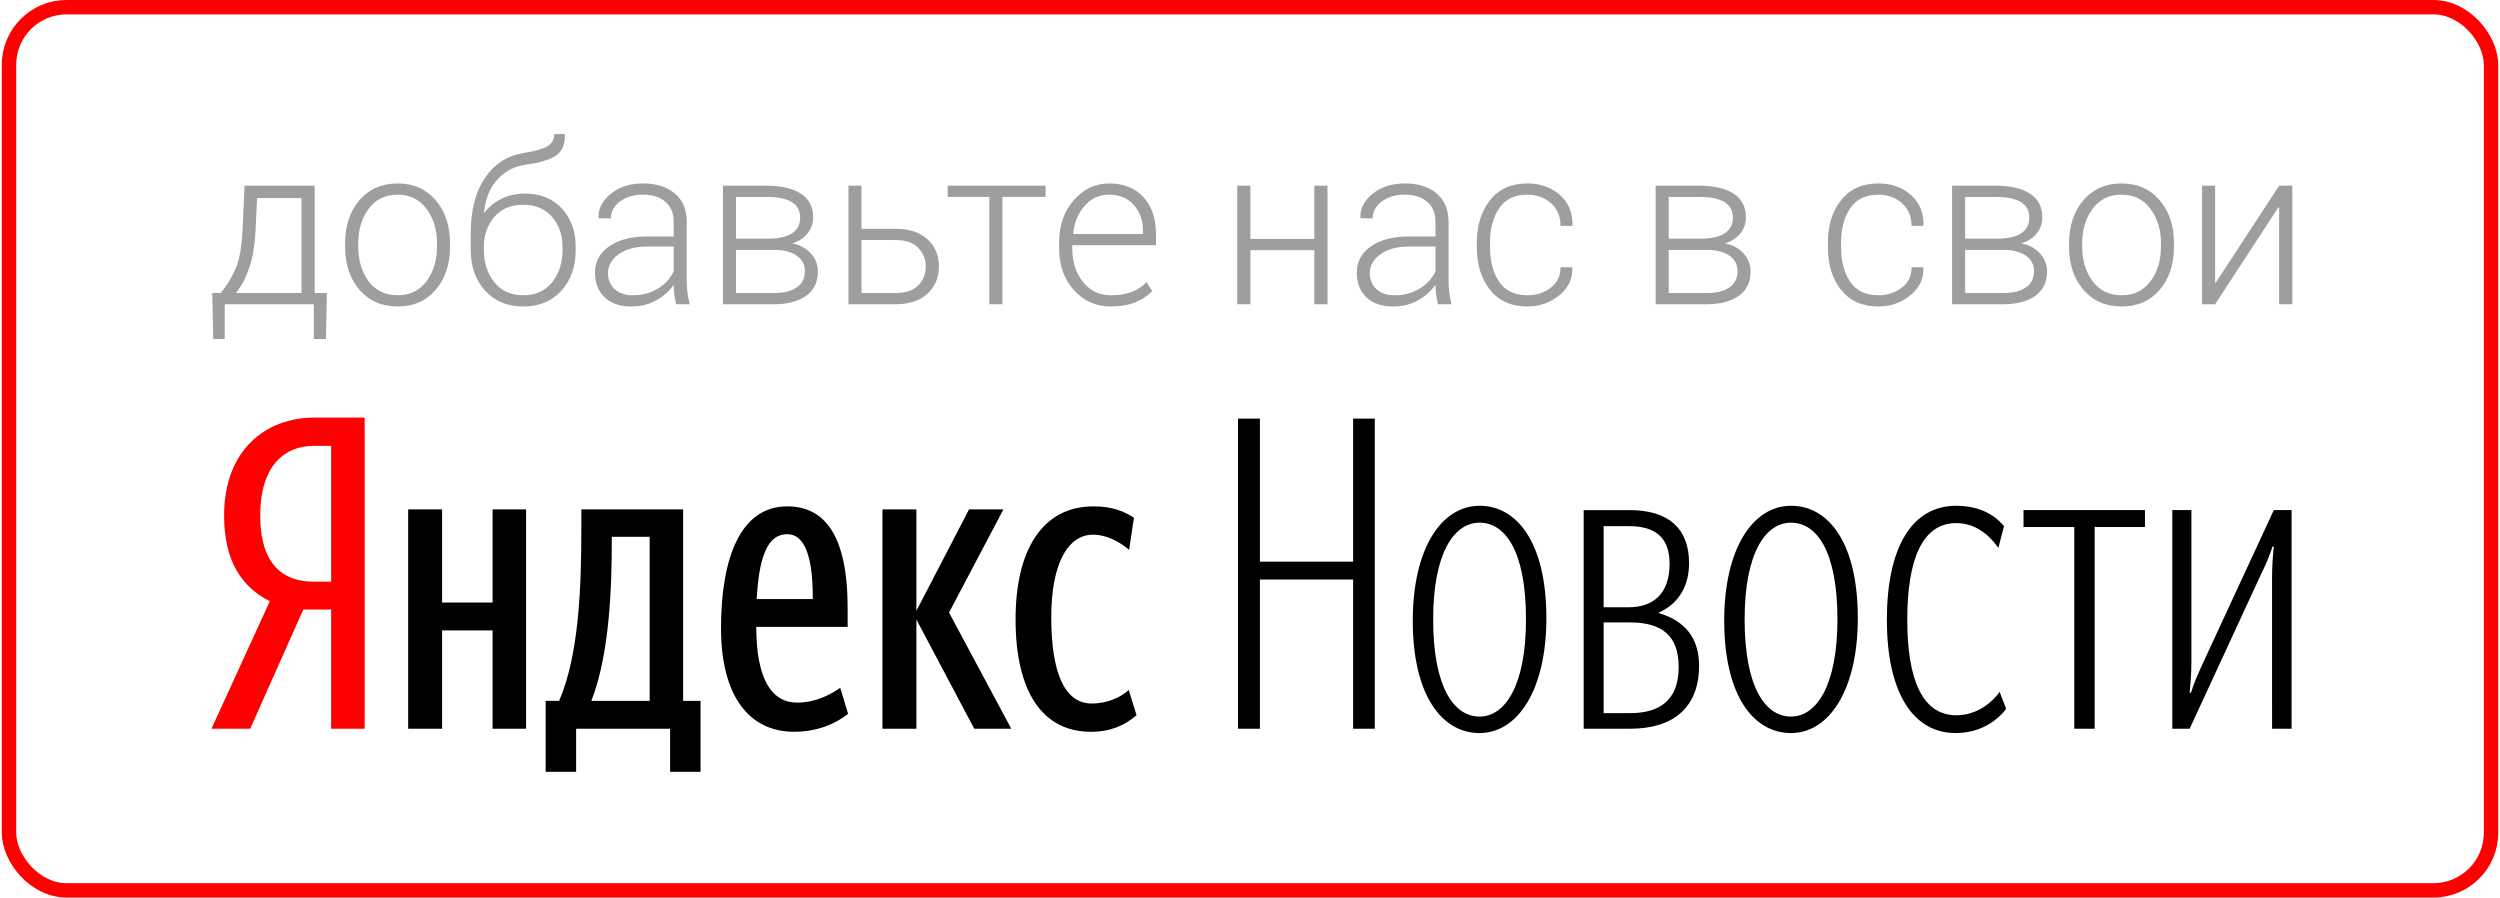 <?xml version="1.0" encoding="UTF-8"?>
<!DOCTYPE svg PUBLIC "-//W3C//DTD SVG 1.1//EN" "http://www.w3.org/Graphics/SVG/1.1/DTD/svg11.dtd">
<!-- Creator: CorelDRAW X7 -->
<svg xmlns="http://www.w3.org/2000/svg" xml:space="preserve" width="1025px" height="368px" version="1.1" style="shape-rendering:geometricPrecision; text-rendering:geometricPrecision; image-rendering:optimizeQuality; fill-rule:evenodd; clip-rule:evenodd"
viewBox="0 0 2427867 872918"
 xmlns:xlink="http://www.w3.org/1999/xlink">
 <defs>
  <style type="text/css">
   <![CDATA[
    .str0 {stroke:red;stroke-width:13992.8}
    .fil3 {fill:none}
    .fil1 {fill:black}
    .fil0 {fill:red}
    .fil2 {fill:#9D9E9E;fill-rule:nonzero}
   ]]>
  </style>
 </defs>
 <g id="Слой_x0020_1">
  <g id="_259639154848">
   <g>
    <g>
     <path class="fil0" d="M320309 433656l-17348 0c-26242,0 -51631,17348 -51631,67706 0,48661 23276,64333 51631,64333l17348 0 0 -132056 0 17zm-27084 159126l-51631 115939 -37663 0 56710 -123993c-26670,-13562 -44436,-38091 -44436,-83380 0,-63483 40196,-95235 88012,-95235l48690 0 0 302633 -32612 0 0 -115964 -27070 0z"/>
     <path class="fil1" d="M985957 602079c0,-66877 25811,-109600 75760,-109600 19033,0 30043,5082 39351,11010l-4682 31299c-8866,-7598 -21577,-14793 -35108,-14793 -23701,0 -40621,26659 -40621,80385 0,53344 12708,83814 39350,83814 16075,0 28355,-6355 35978,-13108l7624 24526c-11449,9728 -24983,16078 -44447,16078 -45703,0 -73216,-36823 -73216,-109617l11 6zm-96477 400l0 106228 -33012 0 0 -213270 33012 0 0 98605 51202 -98605 33440 0 -52898 100287 60510 112983 -35984 0 -56270 -106203 0 -25zm-155289 -19864l54571 0c0,-36406 -5924,-63065 -24971,-63065 -20304,0 -27501,24974 -29614,63051l14 14zm36384 129075c-44008,0 -71103,-35141 -71103,-100717 0,-68568 19047,-118508 64333,-118508 35539,0 58814,26670 58814,99033l0 18190 -88859 0c0,48247 13550,73630 39781,73630 18636,0 33443,-8468 41903,-14393l7623 25389c-13548,10565 -31296,17351 -52473,17351l-19 25zm-140499 -189611l-36824 0 0 3826c0,44847 -2113,110445 -19886,155731l56710 0 0 -159543 0 -14zm49518 228536l-29632 0 0 -41902 -91395 -6 0 41908 -29639 0 0 -68979 13108 0c19489,-45291 21602,-111284 21602,-168000l0 -18190 98993 0 0 186190 16932 0 0 68979 31 0zm-169713 -255178l0 213276 -32581 -6 0 -95638 -49090 6 0 95638 -32995 -6 0 -213270 33012 0 0 90550 49087 0 0 -90550 32581 0 -14 0z"/>
    </g>
   </g>
   <path class="fil1" d="M1314214 708707l21093 0 0 -301629 -21093 0 0 139195 -90651 0 0 -139181 -21294 0 0 301615 21294 0 0 -145117 90651 0 0 145117zm122988 4220c36704,0 64969,-41349 64969,-111785 0,-72990 -28265,-109253 -64969,-109253 -36700,0 -64965,40906 -64965,111782 0,72553 28265,109256 64965,109256zm0 -16036c-24884,0 -45140,-28265 -45140,-94482 0,-64540 20256,-94084 45140,-94084 24888,0 45144,27411 45144,94084 0,64118 -20256,94482 -45144,94482zm146813 11816c40056,0 66642,-19405 66642,-61177 0,-25721 -12241,-43450 -39658,-51457 20681,-9277 29941,-27014 29941,-48507 0,-33734 -20228,-51460 -57782,-51460l-44712 -3 0 212604 45569 0zm-1679 -197007c24442,0 39658,9711 39658,36700 0,29544 -16478,42185 -39658,42185l-24485 6 0 -78891 24485 0zm1251 93648c30792,0 47245,12644 47245,43461 0,32867 -19405,44713 -46817,44713l-26164 0 0 -88191 25736 6 0 11zm156498 107579c36731,0 64968,-41349 64968,-111785 0,-72990 -28251,-109253 -64943,-109253 -36731,0 -64982,40906 -64982,111782 0,72553 28265,109256 64968,109256l-11 0zm0 -16036c-24888,0 -45110,-28265 -45110,-94482 0,-64540 20228,-94084 45110,-94084 24882,0 45152,27411 45152,94084 0,64118 -20253,94482 -45141,94482l-11 0zm160732 -1267c-32897,0 -47665,-34599 -47665,-92806 0,-59884 15171,-94085 47665,-94085 18138,0 31649,10979 40924,24062l5482 -21081c-9291,-11391 -24485,-19825 -46420,-19825 -43450,0 -67498,40920 -67498,110943 0,69197 24484,110109 67070,110109 33337,0 48944,-23620 48944,-23620l-6330 -16461c0,0 -14774,22783 -42186,22783l14 -19zm183513 -183071l0 -16475 -118122 0 0 16475 49373 0 0 196154 19827 0 0 -196154 48922 0zm123626 196154l18966 0 0 -212615 -17301 0 -69158 149337c-4231,9274 -8451,18563 -11404,28265l-1267 0c839,-9313 1690,-18579 1690,-29967l0 -147635 -18563 0 0 212615 16873 0 69199 -149765c4618,-9274 8424,-18135 11377,-27412l1267 0c-1060,9619 -1634,19391 -1704,29094l14 148083 11 0z"/>
  </g>
  <path class="fil2" d="M212979 284974c6115,-7679 10992,-15686 14594,-24092 3641,-8407 5824,-21292 6624,-38690l1929 -41601 68133 0 0 104383 11939 0 -982 44769 -11721 0 0 -33849 -86693 0 0 33849 -11175 0 -982 -44769 8334 0zm33885 -62710c-619,15031 -2656,27588 -6079,37744 -3383,10117 -7752,18451 -13103,24966l63768 0 0 -92372 -43167 0 -1419 29662z"/>
  <path id="1" class="fil2" d="M333885 236495c0,-16996 4659,-30899 13939,-41783 9320,-10880 21658,-16304 37017,-16304 15431,0 27806,5424 37123,16304 9283,10884 13939,24787 13939,41783l0 3495c0,17069 -4620,31008 -13903,41856 -9280,10810 -21582,16231 -36941,16231 -15504,0 -27915,-5421 -37235,-16231 -9280,-10848 -13939,-24787 -13939,-41856l0 -3495zm12775 3459c0,13321 3386,24529 10120,33594 6770,9062 16195,13612 28279,13612 11866,0 21183,-4550 27989,-13612 6769,-9065 10192,-20273 10192,-33594l0 -3532c0,-13103 -3423,-24238 -10265,-33375 -6806,-9135 -16195,-13722 -28134,-13722 -11939,0 -21291,4587 -28061,13722 -6734,9137 -10120,20272 -10120,33375l0 3532z"/>
  <path id="2" class="fil2" d="M508842 188234c14886,0 26788,4841 35777,14485 8992,9683 13503,22022 13503,37089l0 3493c0,16125 -4657,29301 -13976,39491 -9316,10192 -21655,15285 -36977,15285 -15432,0 -27807,-5130 -37123,-15358 -9319,-10226 -13976,-23365 -13976,-39418l0 -16705c0,-22237 4657,-40145 13939,-53721 9244,-13575 21910,-21619 37887,-24168 10738,-1637 18309,-3820 22783,-6515 4442,-2692 6661,-6658 6661,-11827l10010 0 219 655c291,9644 -2692,16486 -8916,20491 -6224,4002 -15616,6843 -28210,8480 -10990,1346 -20306,6005 -27879,13976 -7570,7934 -12082,18745 -13576,32393l400 509c4150,-5605 9683,-10119 16598,-13539 6916,-3386 14559,-5096 22856,-5096zm-1892 10920c-11938,0 -21291,3965 -27988,11902 -6733,7898 -10083,17505 -10083,28752l0 3493c0,12412 3386,22786 10119,31229 6770,8407 16123,12630 28171,12630 11938,0 21255,-4223 28025,-12630 6769,-8443 10119,-18817 10119,-31229l0 -3493c0,-11392 -3386,-21000 -10156,-28861 -6806,-7864 -16195,-11793 -28207,-11793z"/>
  <path id="3" class="fil2" d="M655811 295894c-873,-3932 -1455,-7315 -1819,-10153 -363,-2840 -545,-5751 -545,-8664 -4260,6042 -9938,11065 -17035,15031 -7134,3968 -15140,5969 -24020,5969 -11211,0 -19946,-2983 -26170,-8952 -6224,-5970 -9316,-13976 -9316,-23987 0,-10662 4584,-19215 13794,-25584 9207,-6406 21619,-9610 37269,-9610l25478 0 0 -14267c0,-8189 -2623,-14668 -7934,-19327 -5278,-4694 -12703,-7025 -22240,-7025 -8880,0 -16268,2222 -22129,6697 -5860,4442 -8770,9902 -8770,16344l-11757 -109 -218 -619c-401,-8591 3531,-16271 11793,-23077 8297,-6769 18817,-10153 31626,-10153 12703,0 22968,3238 30720,9717 7716,6442 11611,15725 11611,27806l0 56707c0,4075 219,8007 691,11863 473,3823 1237,7607 2293,11393l-13322 0zm-41928 -8734c9171,0 17290,-2186 24314,-6551 7061,-4369 12118,-9938 15250,-16744l0 -24093 -25697 0c-11575,0 -20855,2474 -27770,7461 -6915,4987 -10411,11175 -10411,18527 0,6333 2186,11462 6479,15431 4296,3965 10229,5969 17835,5969z"/>
  <path id="4" class="fil2" d="M701344 295894l0 -115303 42328 0c14376,0 25515,2583 33485,7752 7970,5133 11936,12848 11936,23077 0,5894 -1783,11099 -5385,15577 -3568,4477 -8591,7715 -15067,9716 7534,1422 13573,4660 18160,9756 4587,5057 6879,10881 6879,17505 0,10411 -3820,18345 -11466,23768 -7643,5424 -18014,8152 -31190,8152l-49680 0zm12703 -52848l0 41928 36977 0c9535,0 16923,-1819 22128,-5493 5242,-3641 7861,-8919 7861,-15798 0,-6297 -2656,-11317 -7970,-15067 -5278,-3711 -12630,-5570 -22019,-5570l-36977 0zm0 -10917l32281 0c9828,-145 17289,-1931 22422,-5387 5093,-3423 7679,-8443 7679,-15031 0,-6879 -2768,-11975 -8264,-15252 -5530,-3311 -13685,-4948 -24493,-4948l-29625 0 0 40618z"/>
  <path id="5" class="fil2" d="M836120 222519l33045 0c13285,0 23659,3386 31084,10156 7424,6806 11138,15577 11138,26388 0,10844 -3714,19687 -11138,26566 -7425,6843 -17799,10265 -31084,10265l-45748 0 0 -115303 12703 0 0 41928zm0 10920l0 51535 33045 0c9865,0 17253,-2474 22131,-7388 4875,-4911 7316,-11026 7316,-18378 0,-7061 -2477,-13139 -7389,-18199 -4878,-5060 -12229,-7570 -22058,-7570l-33045 0z"/>
  <path id="6" class="fil2" d="M1015152 191511l-42001 0 0 104383 -12703 0 0 -104383 -40509 0 0 -10920 95213 0 0 10920z"/>
  <path id="7" class="fil2" d="M1078590 298077c-14413,0 -26424,-5311 -35959,-15977 -9574,-10665 -14343,-24168 -14343,-40509l0 -5860c0,-16486 4733,-30135 14234,-41019 9462,-10880 20964,-16304 34467,-16304 14158,0 25293,4475 33373,13430 8118,8917 12157,20855 12157,35777l0 10847 -81455 0 0 3093c0,12957 3459,23804 10338,32539 6915,8698 15977,13066 27188,13066 7970,0 14776,-1091 20381,-3313 5606,-2183 10408,-5351 14377,-9499l5460 8771c-4332,4550 -9829,8189 -16489,10920 -6625,2692 -14559,4038 -23729,4038zm-1601 -108752c-9429,0 -17362,3568 -23768,10738 -6406,7170 -10117,16159 -11211,26934l218 545 67624 0 0 -3165c0,-9974 -2947,-18272 -8843,-25005 -5933,-6697 -13903,-10047 -24020,-10047z"/>
  <path id="8" class="fil2" d="M1289321 295894l-12809 0 0 -52629 -62167 0 0 52629 -12809 0 0 -115303 12809 0 0 51757 62167 0 0 -51757 12809 0 0 115303z"/>
  <path id="9" class="fil2" d="M1396691 295894c-874,-3932 -1456,-7315 -1820,-10153 -363,-2840 -545,-5751 -545,-8664 -4260,6042 -9938,11065 -17035,15031 -7134,3968 -15140,5969 -24020,5969 -11211,0 -19945,-2983 -26169,-8952 -6224,-5970 -9317,-13976 -9317,-23987 0,-10662 4584,-19215 13794,-25584 9208,-6406 21619,-9610 37269,-9610l25478 0 0 -14267c0,-8189 -2622,-14668 -7934,-19327 -5278,-4694 -12703,-7025 -22240,-7025 -8880,0 -16268,2222 -22129,6697 -5860,4442 -8770,9902 -8770,16344l-11757 -109 -218 -619c-400,-8591 3532,-16271 11793,-23077 8298,-6769 18817,-10153 31626,-10153 12703,0 22968,3238 30720,9717 7716,6442 11611,15725 11611,27806l0 56707c0,4075 219,8007 692,11863 473,3823 1237,7607 2292,11393l-13321 0zm-41928 -8734c9170,0 17289,-2186 24313,-6551 7061,-4369 12118,-9938 15250,-16744l0 -24093 -25697 0c-11574,0 -20854,2474 -27770,7461 -6915,4987 -10410,11175 -10410,18527 0,6333 2185,11462 6478,15431 4296,3965 10229,5969 17836,5969z"/>
  <path id="10" class="fil2" d="M1483824 287160c8443,0 15904,-2404 22383,-7206 6478,-4805 9716,-11502 9716,-20055l11284 0 218 655c364,10663 -3893,19582 -12812,26752 -8879,7170 -19145,10771 -30789,10771 -15725,0 -27843,-5384 -36435,-16159 -8552,-10738 -12845,-24568 -12845,-41491l0 -4478c0,-16777 4293,-30535 12918,-41346 8592,-10808 20673,-16195 36253,-16195 12629,0 23183,3747 31590,11208 8446,7464 12520,17253 12229,29410l-218 655 -11393 0c0,-9246 -3129,-16598 -9353,-22092 -6224,-5496 -13830,-8264 -22855,-8264 -12376,0 -21547,4405 -27480,13249 -5932,8810 -8882,19945 -8882,33339l0 4441c0,13612 2950,24821 8846,33630 5897,8771 15104,13176 27625,13176z"/>
  <path id="11" class="fil2" d="M1608446 295894l0 -115303 42328 0c14377,0 25515,2583 33485,7752 7970,5133 11936,12848 11936,23077 0,5894 -1783,11099 -5384,15577 -3569,4477 -8592,7715 -15068,9716 7534,1422 13573,4660 18160,9756 4587,5057 6879,10881 6879,17505 0,10411 -3820,18345 -11466,23768 -7643,5424 -18014,8152 -31190,8152l-49680 0zm12703 -52848l0 41928 36977 0c9535,0 16923,-1819 22128,-5493 5242,-3641 7862,-8919 7862,-15798 0,-6297 -2656,-11317 -7971,-15067 -5278,-3711 -12630,-5570 -22019,-5570l-36977 0zm0 -10917l32281 0c9829,-145 17290,-1931 22422,-5387 5094,-3423 7680,-8443 7680,-15031 0,-6879 -2768,-11975 -8265,-15252 -5530,-3311 -13685,-4948 -24493,-4948l-29625 0 0 40618z"/>
  <path id="12" class="fil2" d="M1825223 287160c8443,0 15904,-2404 22382,-7206 6479,-4805 9717,-11502 9717,-20055l11284 0 218 655c364,10663 -3893,19582 -12812,26752 -8879,7170 -19145,10771 -30789,10771 -15726,0 -27843,-5384 -36435,-16159 -8552,-10738 -12845,-24568 -12845,-41491l0 -4478c0,-16777 4293,-30535 12918,-41346 8591,-10808 20673,-16195 36252,-16195 12630,0 23184,3747 31591,11208 8446,7464 12520,17253 12229,29410l-218 655 -11393 0c0,-9246 -3129,-16598 -9353,-22092 -6224,-5496 -13830,-8264 -22856,-8264 -12375,0 -21546,4405 -27479,13249 -5933,8810 -8882,19945 -8882,33339l0 4441c0,13612 2949,24821 8846,33630 5897,8771 15104,13176 27625,13176z"/>
  <path id="13" class="fil2" d="M1896743 295894l0 -115303 42328 0c14376,0 25514,2583 33484,7752 7971,5133 11936,12848 11936,23077 0,5894 -1782,11099 -5384,15577 -3568,4477 -8592,7715 -15068,9716 7534,1422 13573,4660 18160,9756 4587,5057 6879,10881 6879,17505 0,10411 -3820,18345 -11466,23768 -7642,5424 -18014,8152 -31189,8152l-49680 0zm12702 -52848l0 41928 36978 0c9534,0 16922,-1819 22128,-5493 5241,-3641 7861,-8919 7861,-15798 0,-6297 -2656,-11317 -7970,-15067 -5278,-3711 -12630,-5570 -22019,-5570l-36978 0zm0 -10917l32282 0c9828,-145 17289,-1931 22422,-5387 5093,-3423 7679,-8443 7679,-15031 0,-6879 -2768,-11975 -8264,-15252 -5530,-3311 -13685,-4948 -24493,-4948l-29626 0 0 40618z"/>
  <path id="14" class="fil2" d="M2010515 236495c0,-16996 4660,-30899 13940,-41783 9319,-10880 21658,-16304 37016,-16304 15432,0 27807,5424 37123,16304 9283,10884 13940,24787 13940,41783l0 3495c0,17069 -4621,31008 -13903,41856 -9280,10810 -21583,16231 -36941,16231 -15504,0 -27916,-5421 -37235,-16231 -9280,-10848 -13940,-24787 -13940,-41856l0 -3495zm12776 3459c0,13321 3386,24529 10119,33594 6770,9062 16195,13612 28280,13612 11865,0 21182,-4550 27988,-13612 6770,-9065 10192,-20273 10192,-33594l0 -3532c0,-13103 -3422,-24238 -10265,-33375 -6806,-9135 -16195,-13722 -28134,-13722 -11938,0 -21291,4587 -28061,13722 -6733,9137 -10119,20272 -10119,33375l0 3532z"/>
  <path id="15" class="fil2" d="M2214810 180591l12809 0 0 115303 -12809 0 0 -94084 -658 -219 -61618 94303 -12700 0 0 -115303 12700 0 0 94085 657 218 61619 -94303z"/>
  <rect class="fil3 str0" x="6996" y="6996" width="2413874" height="858925" rx="55971" ry="55971"/>
 </g>
</svg>
